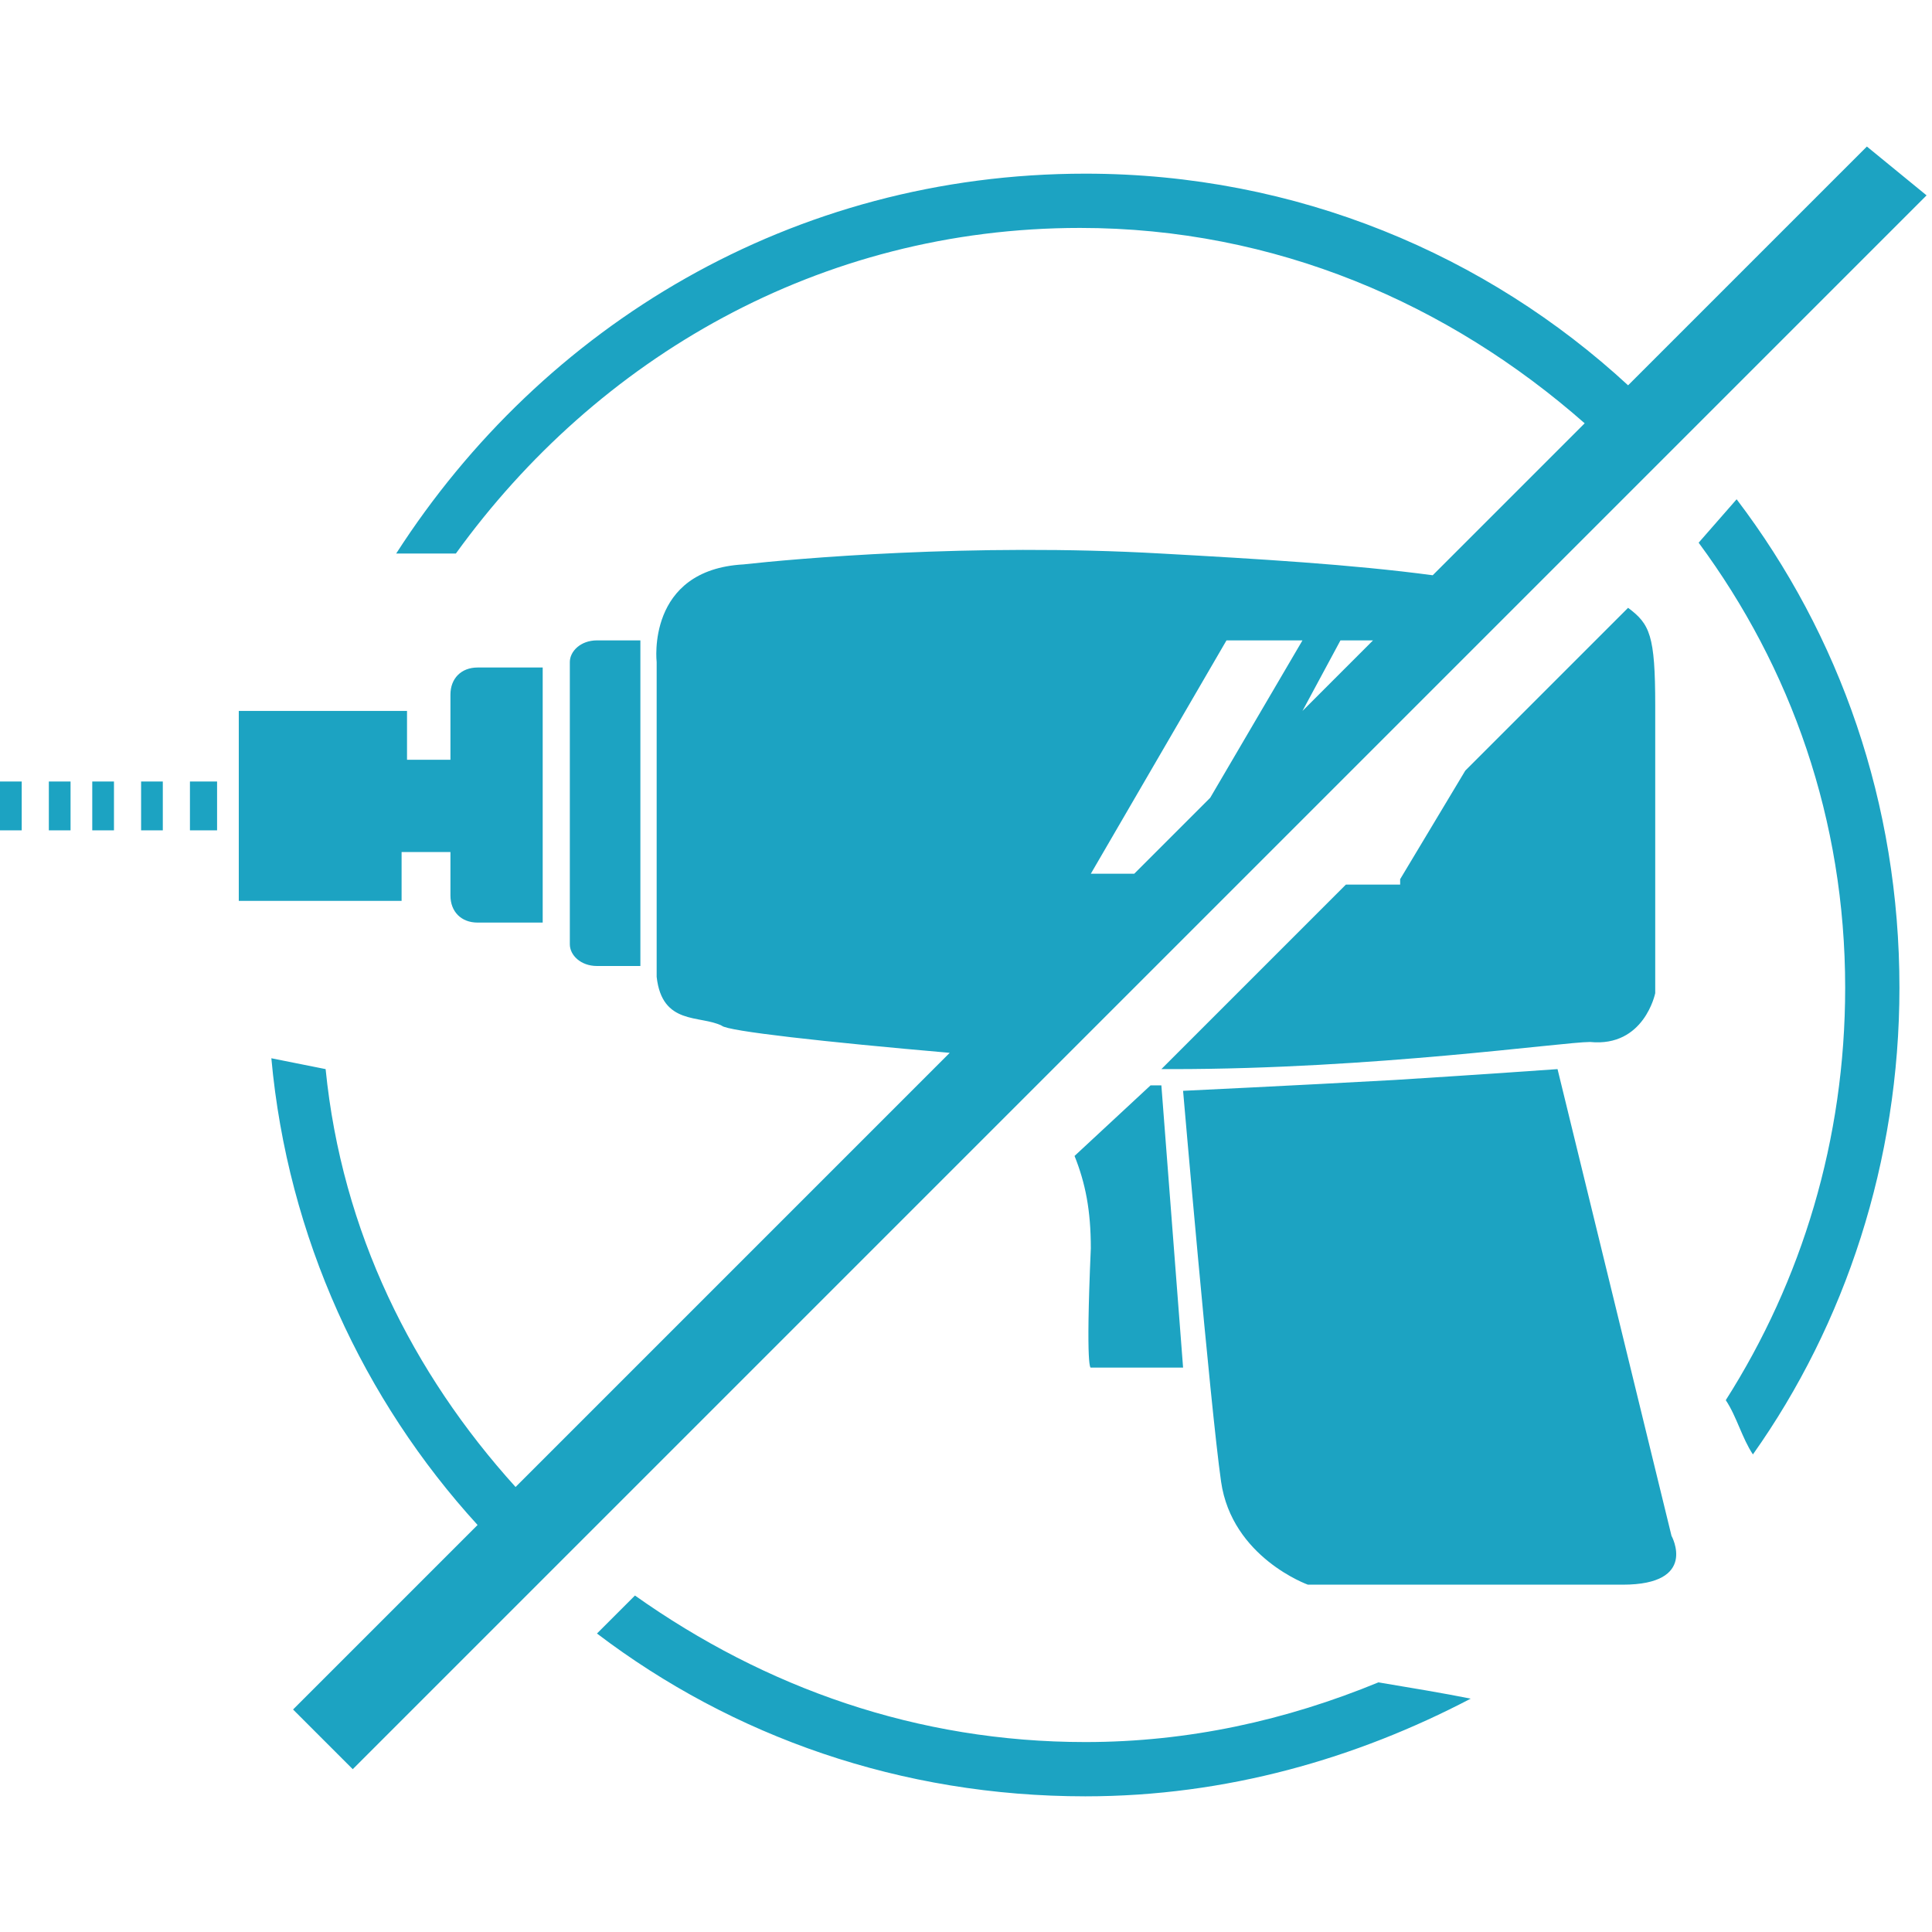 <?xml version="1.0" encoding="utf-8"?>
<!-- Generator: Adobe Illustrator 23.0.3, SVG Export Plug-In . SVG Version: 6.00 Build 0)  -->
<svg version="1.1" id="Layer_1" xmlns="http://www.w3.org/2000/svg" xmlns:xlink="http://www.w3.org/1999/xlink" x="0px" y="0px"
	 viewBox="0 0 35.6 35.6" style="enable-background:new 0 0 35.6 35.6;" xml:space="preserve">
<style type="text/css">
	.st0{fill-rule:evenodd;clip-rule:evenodd;fill:#1CA3C2;}
</style>
<path class="st0" d="M11.8,11.8v6H11c-0.3,0-0.5-0.2-0.5-0.4v-5.2c0-0.2,0.2-0.4,0.5-0.4H11.8z M35.5,3.6l-29,29l-1.1-1.1l3.4-3.4
	c-2.1-2.3-3.5-5.3-3.8-8.6l1,0.2c0.3,3,1.6,5.6,3.5,7.7l8-8c-2.3-0.2-4.1-0.4-4.2-0.5c-0.4-0.2-1.1,0-1.2-0.9c0-0.9,0-5.8,0-5.8
	s-0.2-1.7,1.6-1.8c0.9-0.1,4.2-0.4,7.7-0.2c1.8,0.1,3.5,0.2,5,0.4l2.8-2.8c-2.5-2.2-5.7-3.6-9.3-3.6c-4.8,0-8.9,2.4-11.5,6H7.3
	c2.7-4.2,7.3-7,12.7-7c3.9,0,7.4,1.5,10,3.9l4.4-4.4L35.5,3.6z M22.6,11.8l-2.5,4.3h0.8l1.4-1.4l1.7-2.9H22.6z M24.7,11.8L24,13.1
	l1.3-1.3H24.7z M7.4,14h0.9v-1.2c0-0.3,0.2-0.5,0.5-0.5H10V17H8.8c-0.3,0-0.5-0.2-0.5-0.5v-0.8H7.4v0.9H4.4v-3.5h3.1V14z M3.5,14.4
	h0.5v0.9H3.5V14.4z M2.6,14.4h0.4v0.9H2.6V14.4z M1.7,14.4h0.4v0.9H1.7V14.4z M0.9,14.4h0.4v0.9H0.9V14.4z M0,14.4h0.4v0.9H0V14.4z
	 M20,32.1c1.9,0,3.7-0.4,5.4-1.1c0.6,0.1,1.2,0.2,1.7,0.3c-2.1,1.1-4.5,1.8-7.1,1.8c-3.4,0-6.5-1.1-9-3l0.7-0.7
	C14.1,31.1,16.9,32.1,20,32.1z M25.8,16.2l1.2-2l3-3c0.4,0.3,0.5,0.5,0.5,1.8c0,1.4,0,5.3,0,5.3s-0.2,1-1.2,0.9
	c-0.5,0-4,0.5-7.7,0.5c-0.1,0-0.1,0-0.2,0l3.4-3.4H25.8z M21.2,20l0.2,0l0.4,5.2h-1.7c0,0-0.1,0.1,0-2.2c0-0.7-0.1-1.2-0.3-1.7
	L21.2,20z M22.5,27.3c-0.2-1.4-0.7-7.2-0.7-7.2s2.1-0.1,3.9-0.2c1.6-0.1,3-0.2,3-0.2l2.1,8.6c0,0,0.5,0.9-0.9,0.9
	c-1.4,0-5.8,0-5.8,0S22.7,28.7,22.5,27.3z M32,9.2c1.9,2.5,3,5.6,3,9c0,3.2-1,6.2-2.7,8.6c-0.2-0.3-0.3-0.7-0.5-1
	c1.4-2.2,2.2-4.8,2.2-7.6c0-3.1-1-5.9-2.7-8.2L32,9.2z"/>
</svg>
